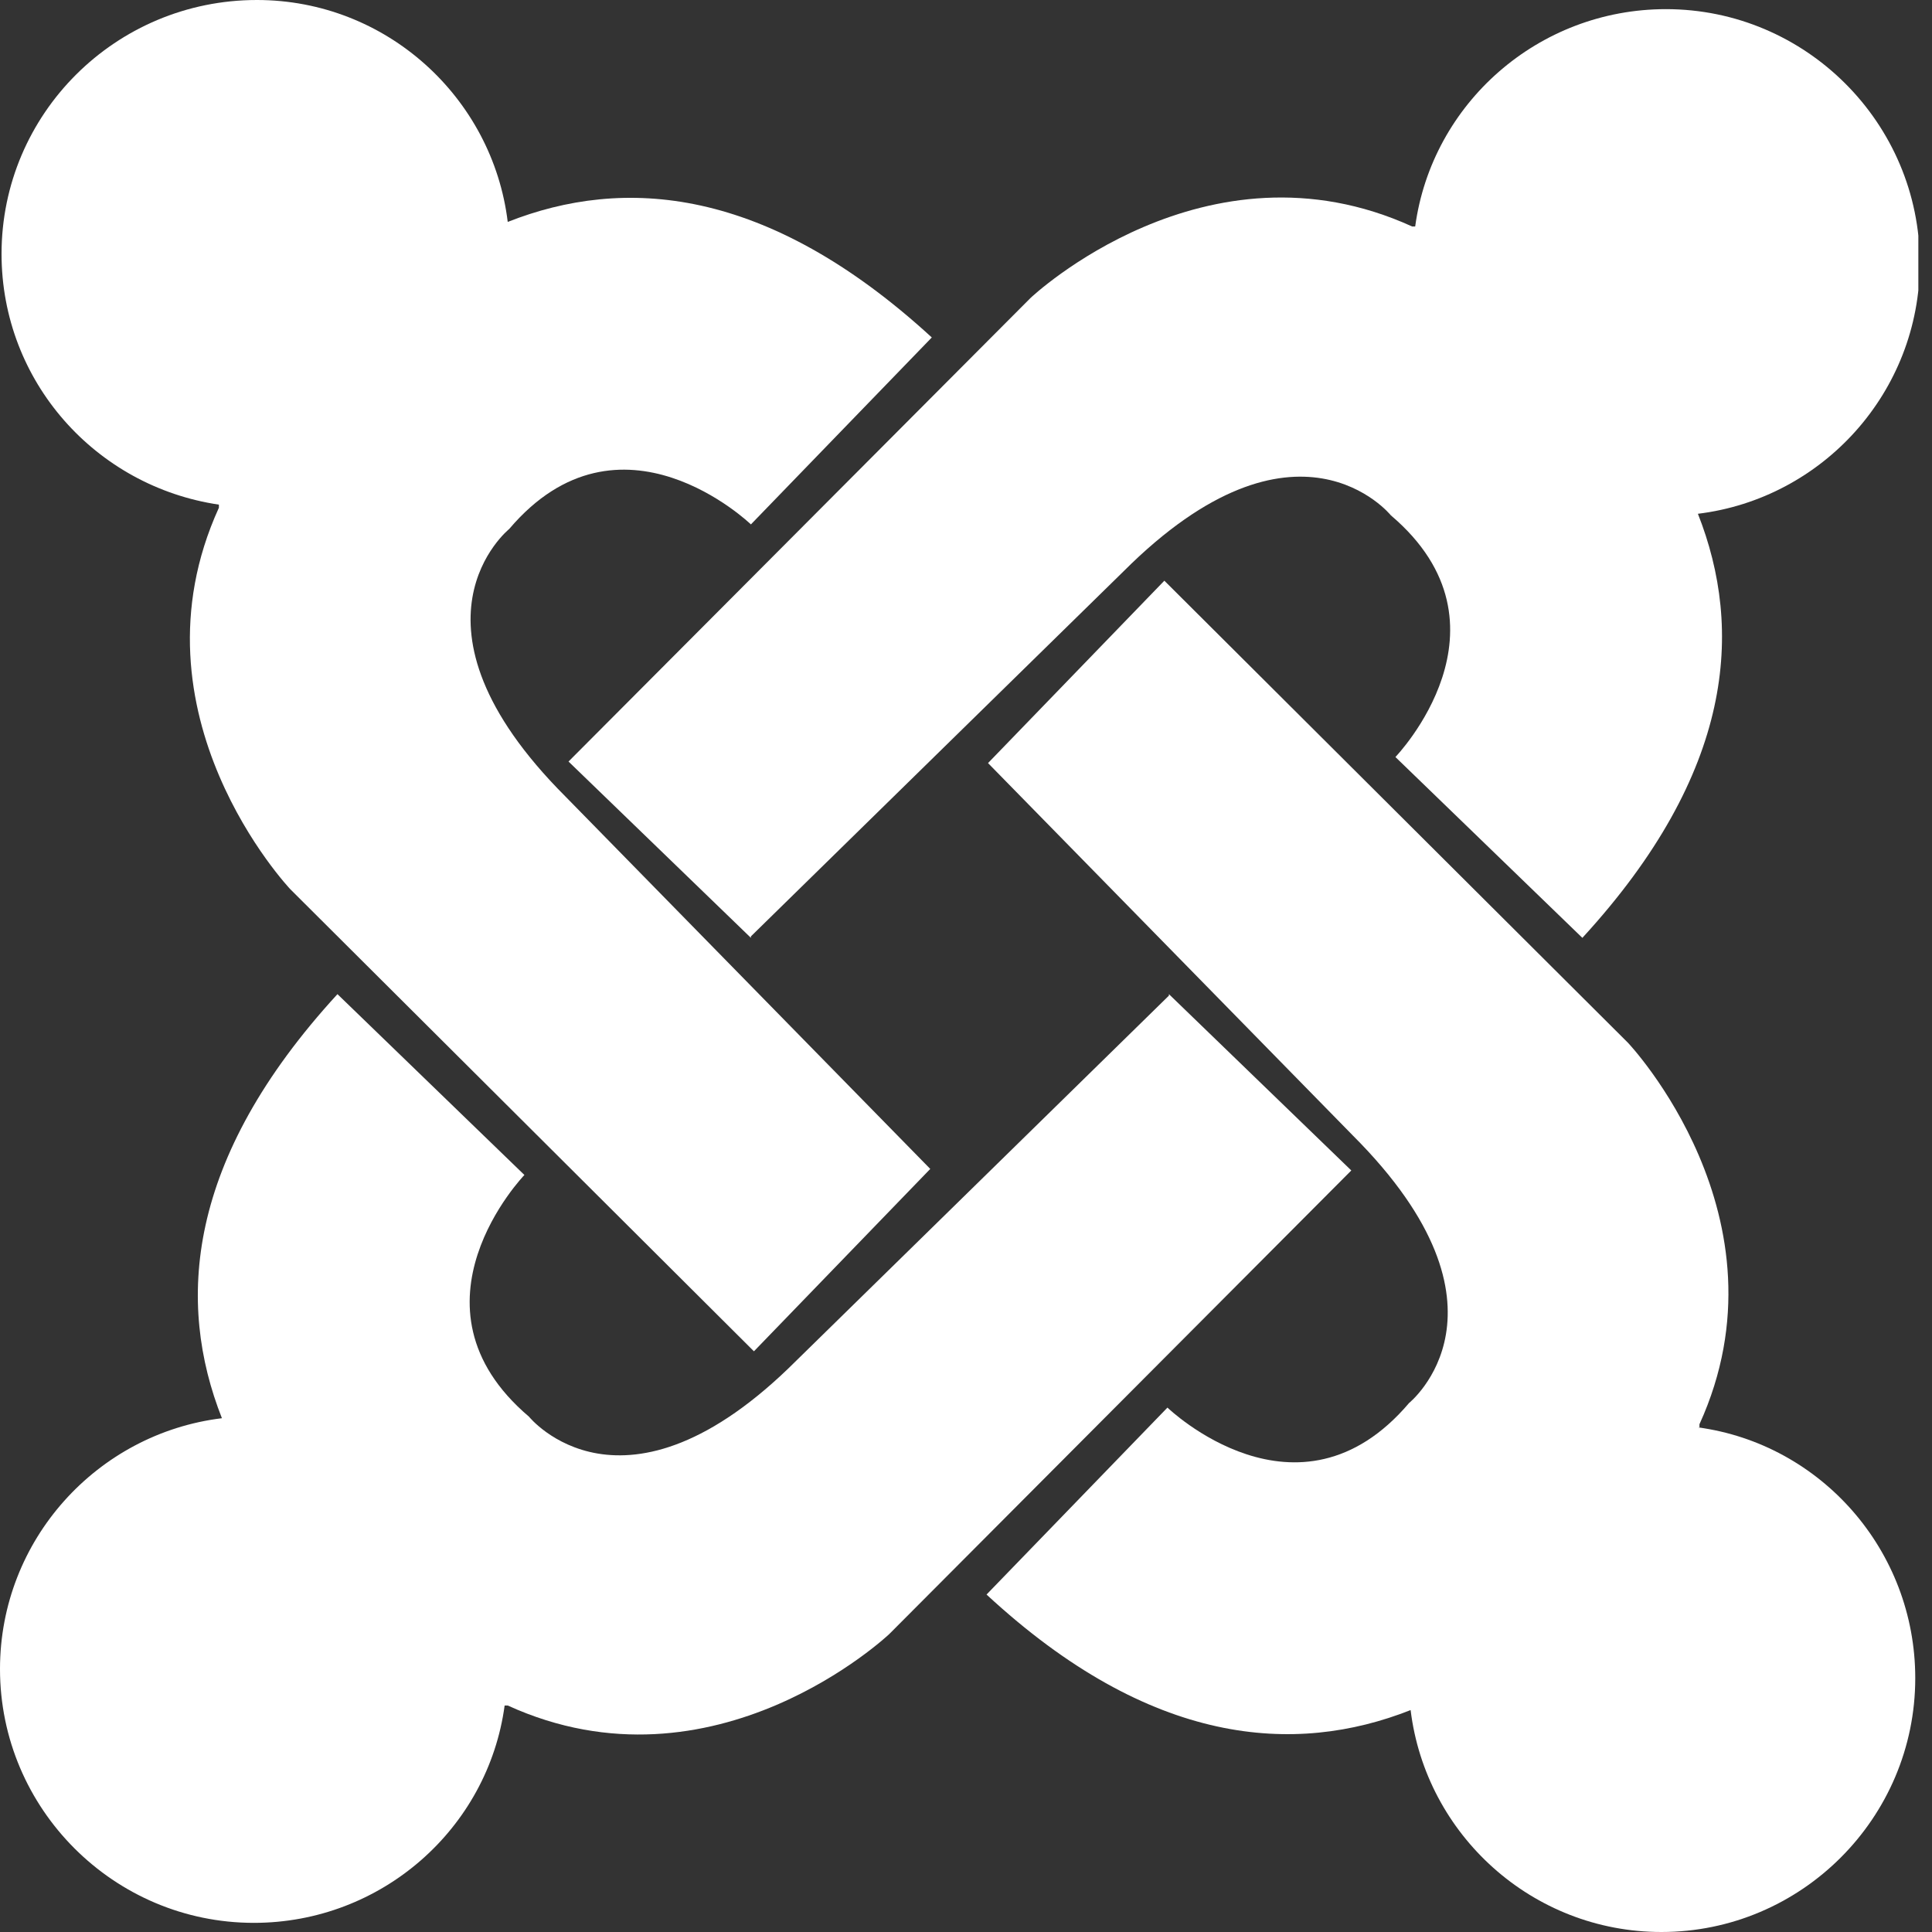 <svg width="30" height="30" viewBox="0 0 30 30" fill="none" xmlns="http://www.w3.org/2000/svg">
<rect x="0" y="0" width="30" height="30" fill="#333333" stroke="none"/>
<g clip-path="url(#clip0_221_789)">
<path d="M11.66 14.54L17.443 8.875C20.134 6.184 21.597 8.002 21.597 8.002C23.627 9.725 21.668 11.755 21.668 11.755L24.571 14.563C26.932 11.991 27.073 9.772 26.365 7.978C28.301 7.742 29.811 6.09 29.811 4.083C29.811 1.912 28.041 0.142 25.869 0.142C23.887 0.142 22.235 1.605 21.975 3.517C21.951 3.517 21.928 3.517 21.928 3.517C18.718 2.054 16.003 4.626 16.003 4.626L8.828 11.825L11.66 14.563V14.54Z" fill="white"/>
<path d="M26.389 22.164V22.116C27.852 18.906 25.279 16.192 25.279 16.192L18.08 9.017L15.342 11.849L21.007 17.632C23.698 20.323 21.88 21.786 21.88 21.786C20.157 23.816 18.128 21.857 18.128 21.857L15.319 24.76C17.868 27.12 20.11 27.262 21.904 26.554C22.14 28.489 23.792 30 25.799 30C27.97 30 29.74 28.23 29.74 26.058C29.74 24.076 28.277 22.423 26.365 22.164H26.389Z" fill="white"/>
<path d="M18.151 15.46L12.368 21.125C9.677 23.816 8.214 21.998 8.214 21.998C6.184 20.275 8.143 18.245 8.143 18.245L5.24 15.437C2.88 18.009 2.738 20.228 3.446 22.022C1.511 22.258 0 23.91 0 25.917C0 28.088 1.77 29.858 3.942 29.858C5.924 29.858 7.577 28.395 7.836 26.483C7.86 26.483 7.884 26.483 7.884 26.483C11.094 27.947 13.808 25.374 13.808 25.374L20.983 18.175L18.151 15.437V15.46Z" fill="white"/>
<path d="M3.399 7.836V7.884C1.935 11.094 4.508 13.808 4.508 13.808L11.707 20.983L14.445 18.151L8.78 12.368C6.09 9.677 7.907 8.214 7.907 8.214C9.63 6.184 11.66 8.143 11.66 8.143L14.469 5.24C11.896 2.88 9.677 2.738 7.884 3.446C7.648 1.511 5.995 0 3.989 0C1.794 0 0.024 1.77 0.024 3.942C0.024 5.924 1.487 7.553 3.399 7.836Z" fill="white"/>
</g>
<defs>
<clipPath id="clip0_221_789">
<rect width="29.788" height="30" fill="white"/>
</clipPath>
</defs>
</svg>
